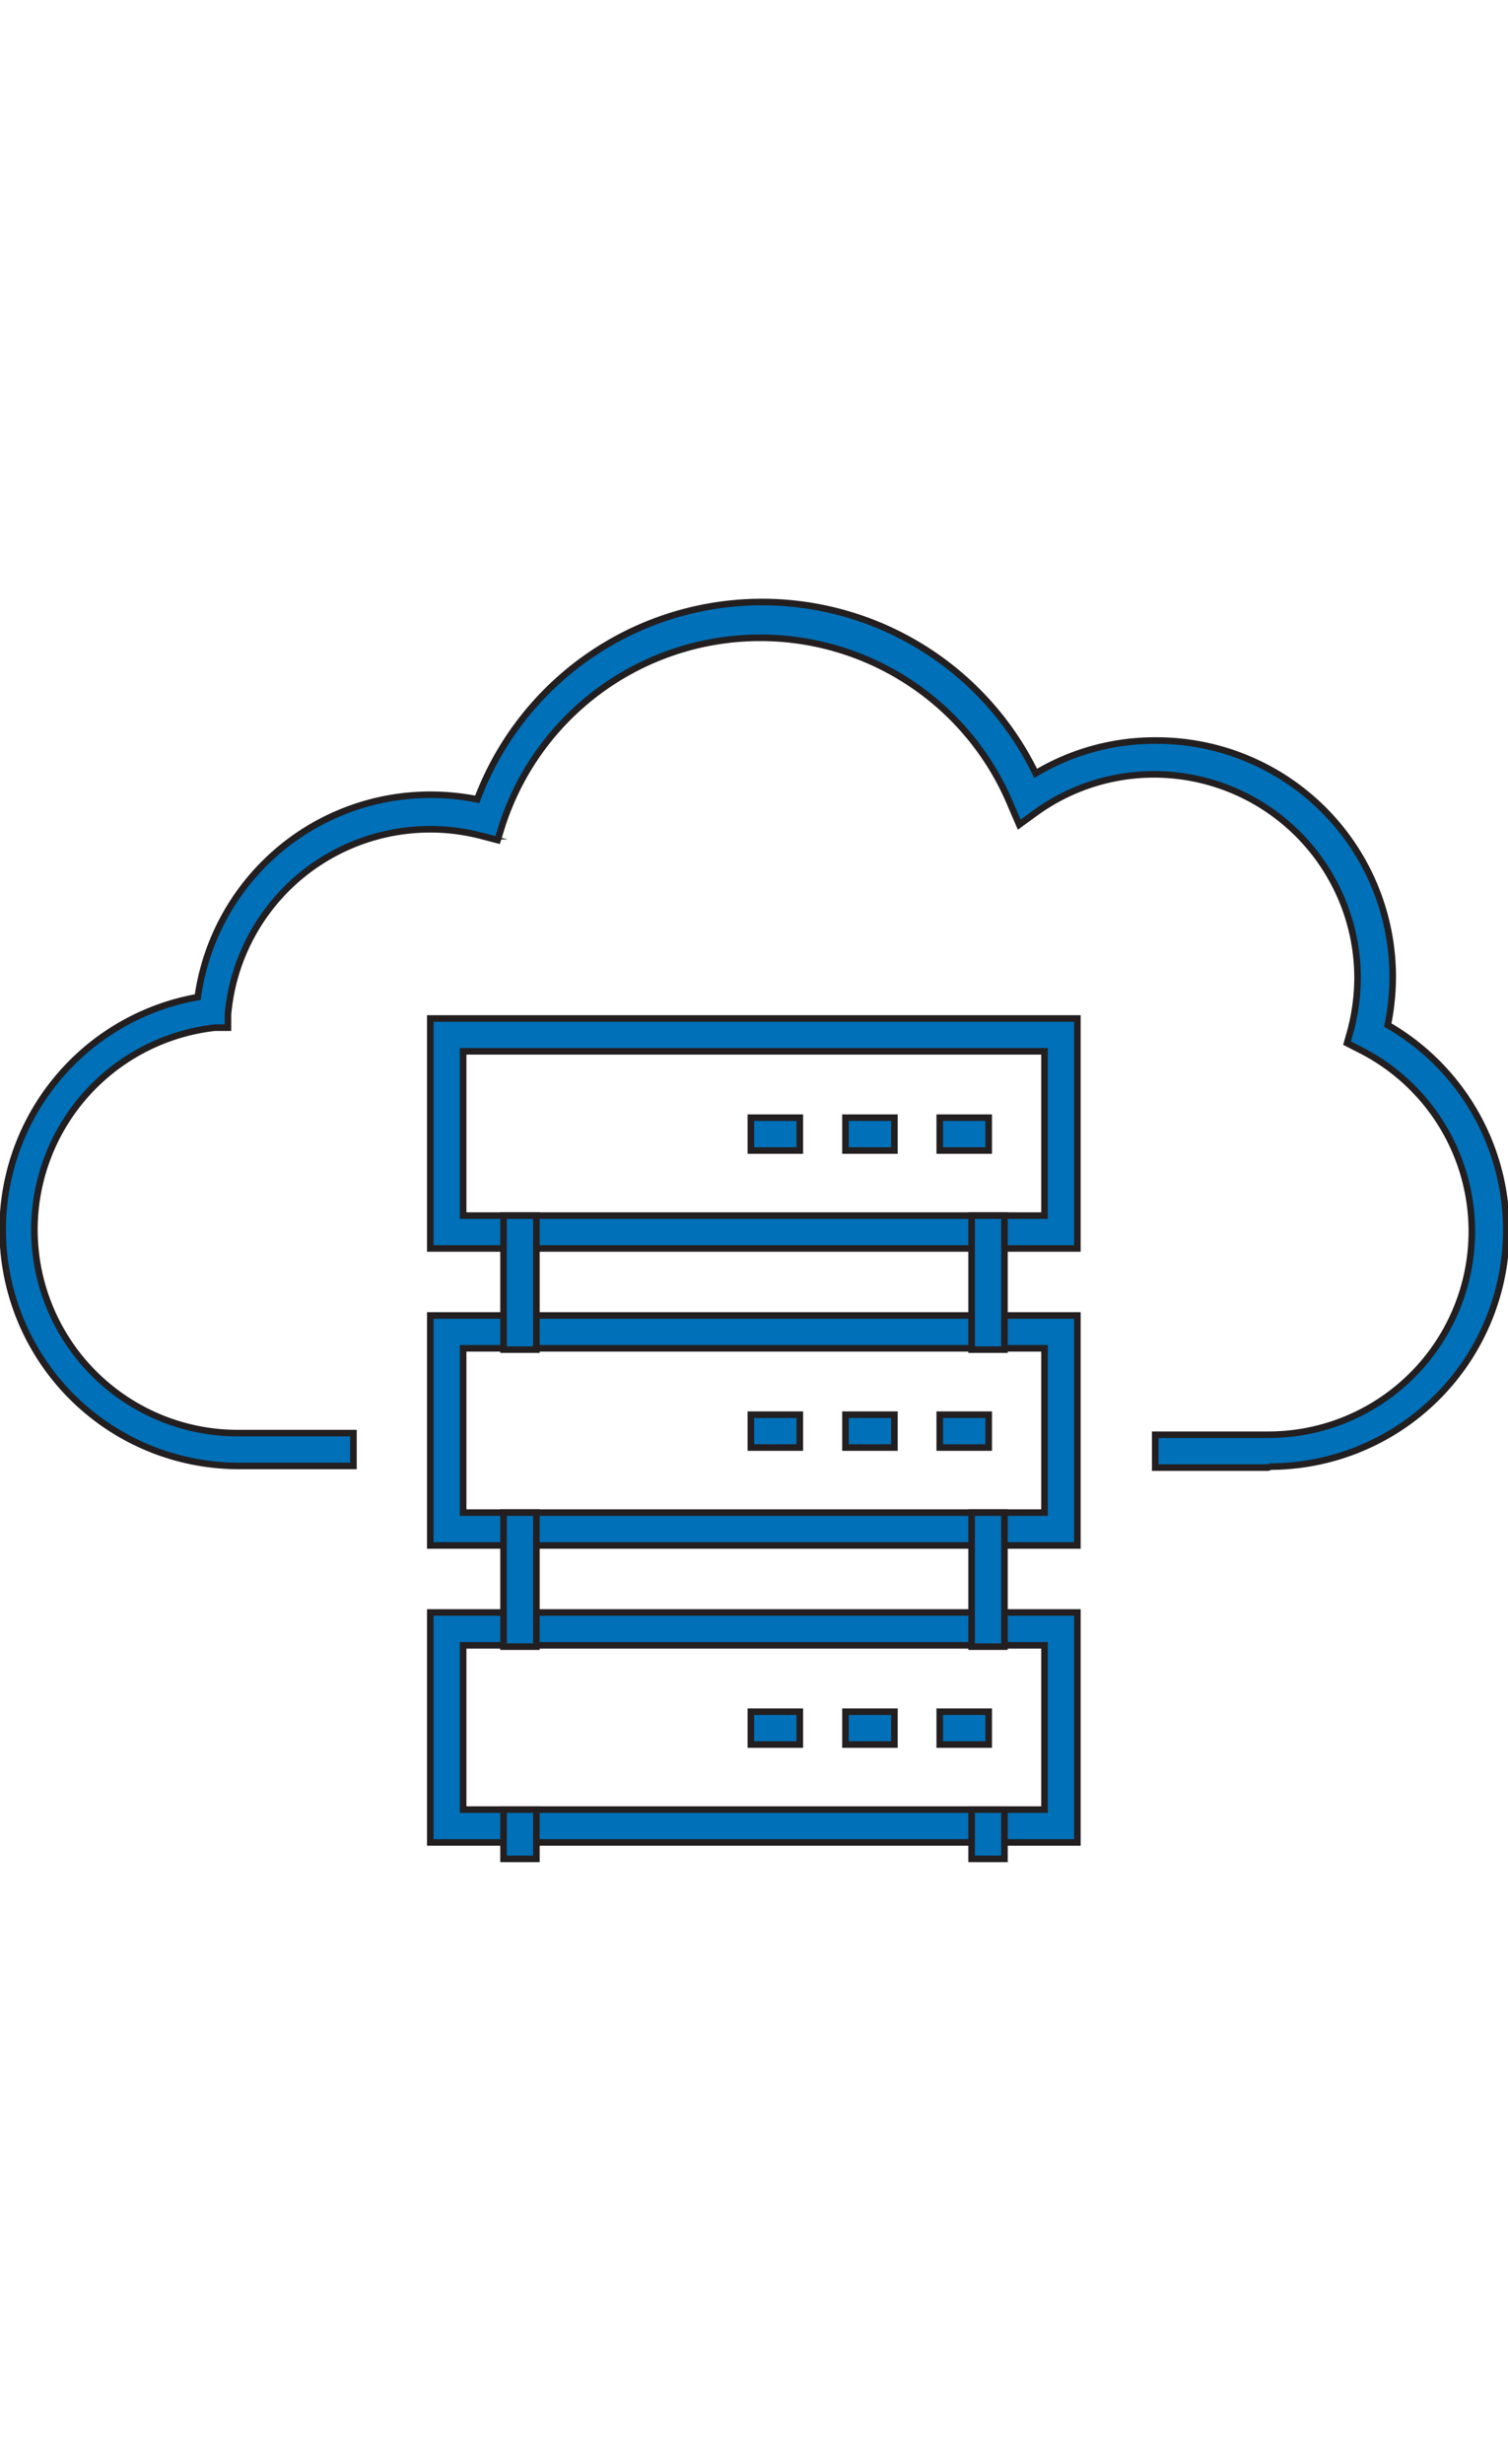 <svg id="svg-boost-productivity-icon" data-name="svg-boost-productivity-icon" xmlns="http://www.w3.org/2000/svg" height="75" viewBox="0 0 45.91 38.36"><defs><style>.svg-boost-productivity-icon{fill:#0070b8 !important;stroke:#231f20;stroke-miterlimit:10;stroke-width:0.2px;}</style></defs><title>Boost Productivity</title><path class="svg-boost-productivity-icon" d="M235.66,137.9h-3.44v-1h3.44a6.19,6.19,0,0,0,2.77-11.73l-.37-.19.11-.39a6.4,6.4,0,0,0,.21-1.6,6.2,6.2,0,0,0-6.19-6.19,6.13,6.13,0,0,0-3.6,1.16l-.51.37-.25-.58a8.26,8.26,0,0,0-15.49.6l-.14.45-.46-.12a6.18,6.18,0,0,0-7.75,5.43l0,.4-.4,0a6.19,6.19,0,0,0,.78,12.34h3.44v1h-3.44a7.19,7.19,0,0,1-1.3-14.27,7.15,7.15,0,0,1,7.12-6.16,7.36,7.36,0,0,1,1.39.14,9.26,9.26,0,0,1,17-.79,7.08,7.08,0,0,1,3.68-1,7.19,7.19,0,0,1,7.19,7.19,7.41,7.41,0,0,1-.15,1.47,7.2,7.2,0,0,1-3.57,13.44Z" transform="translate(-197.05 -111.55)"/><path class="svg-boost-productivity-icon" d="M229.85,131.23h-19.7v-7h19.7Zm-18.7-1h17.7v-5h-17.7Z" transform="translate(-197.05 -111.55)"/><path class="svg-boost-productivity-icon" d="M229.85,140.27h-19.7v-7h19.7Zm-18.7-1h17.7v-5h-17.7Z" transform="translate(-197.05 -111.55)"/><path class="svg-boost-productivity-icon" d="M229.85,149.31h-19.7v-7h19.7Zm-18.7-1h17.7v-5h-17.7Z" transform="translate(-197.05 -111.55)"/><rect class="svg-boost-productivity-icon" x="15.33" y="18.68" width="1" height="4.08"/><rect class="svg-boost-productivity-icon" x="29.58" y="18.68" width="1" height="4.08"/><rect class="svg-boost-productivity-icon" x="15.33" y="27.72" width="1" height="4.08"/><rect class="svg-boost-productivity-icon" x="29.58" y="27.72" width="1" height="4.08"/><rect class="svg-boost-productivity-icon" x="15.33" y="36.76" width="1" height="1.5"/><rect class="svg-boost-productivity-icon" x="29.58" y="36.76" width="1" height="1.5"/><rect class="svg-boost-productivity-icon" x="28.61" y="15.7" width="1.49" height="1"/><rect class="svg-boost-productivity-icon" x="25.74" y="15.7" width="1.49" height="1"/><rect class="svg-boost-productivity-icon" x="22.86" y="15.7" width="1.49" height="1"/><rect class="svg-boost-productivity-icon" x="28.61" y="24.74" width="1.49" height="1"/><rect class="svg-boost-productivity-icon" x="25.74" y="24.74" width="1.49" height="1"/><rect class="svg-boost-productivity-icon" x="22.86" y="24.74" width="1.49" height="1"/><rect class="svg-boost-productivity-icon" x="28.61" y="33.78" width="1.49" height="1"/><rect class="svg-boost-productivity-icon" x="25.74" y="33.78" width="1.49" height="1"/><rect class="svg-boost-productivity-icon" x="22.86" y="33.78" width="1.49" height="1"/></svg>